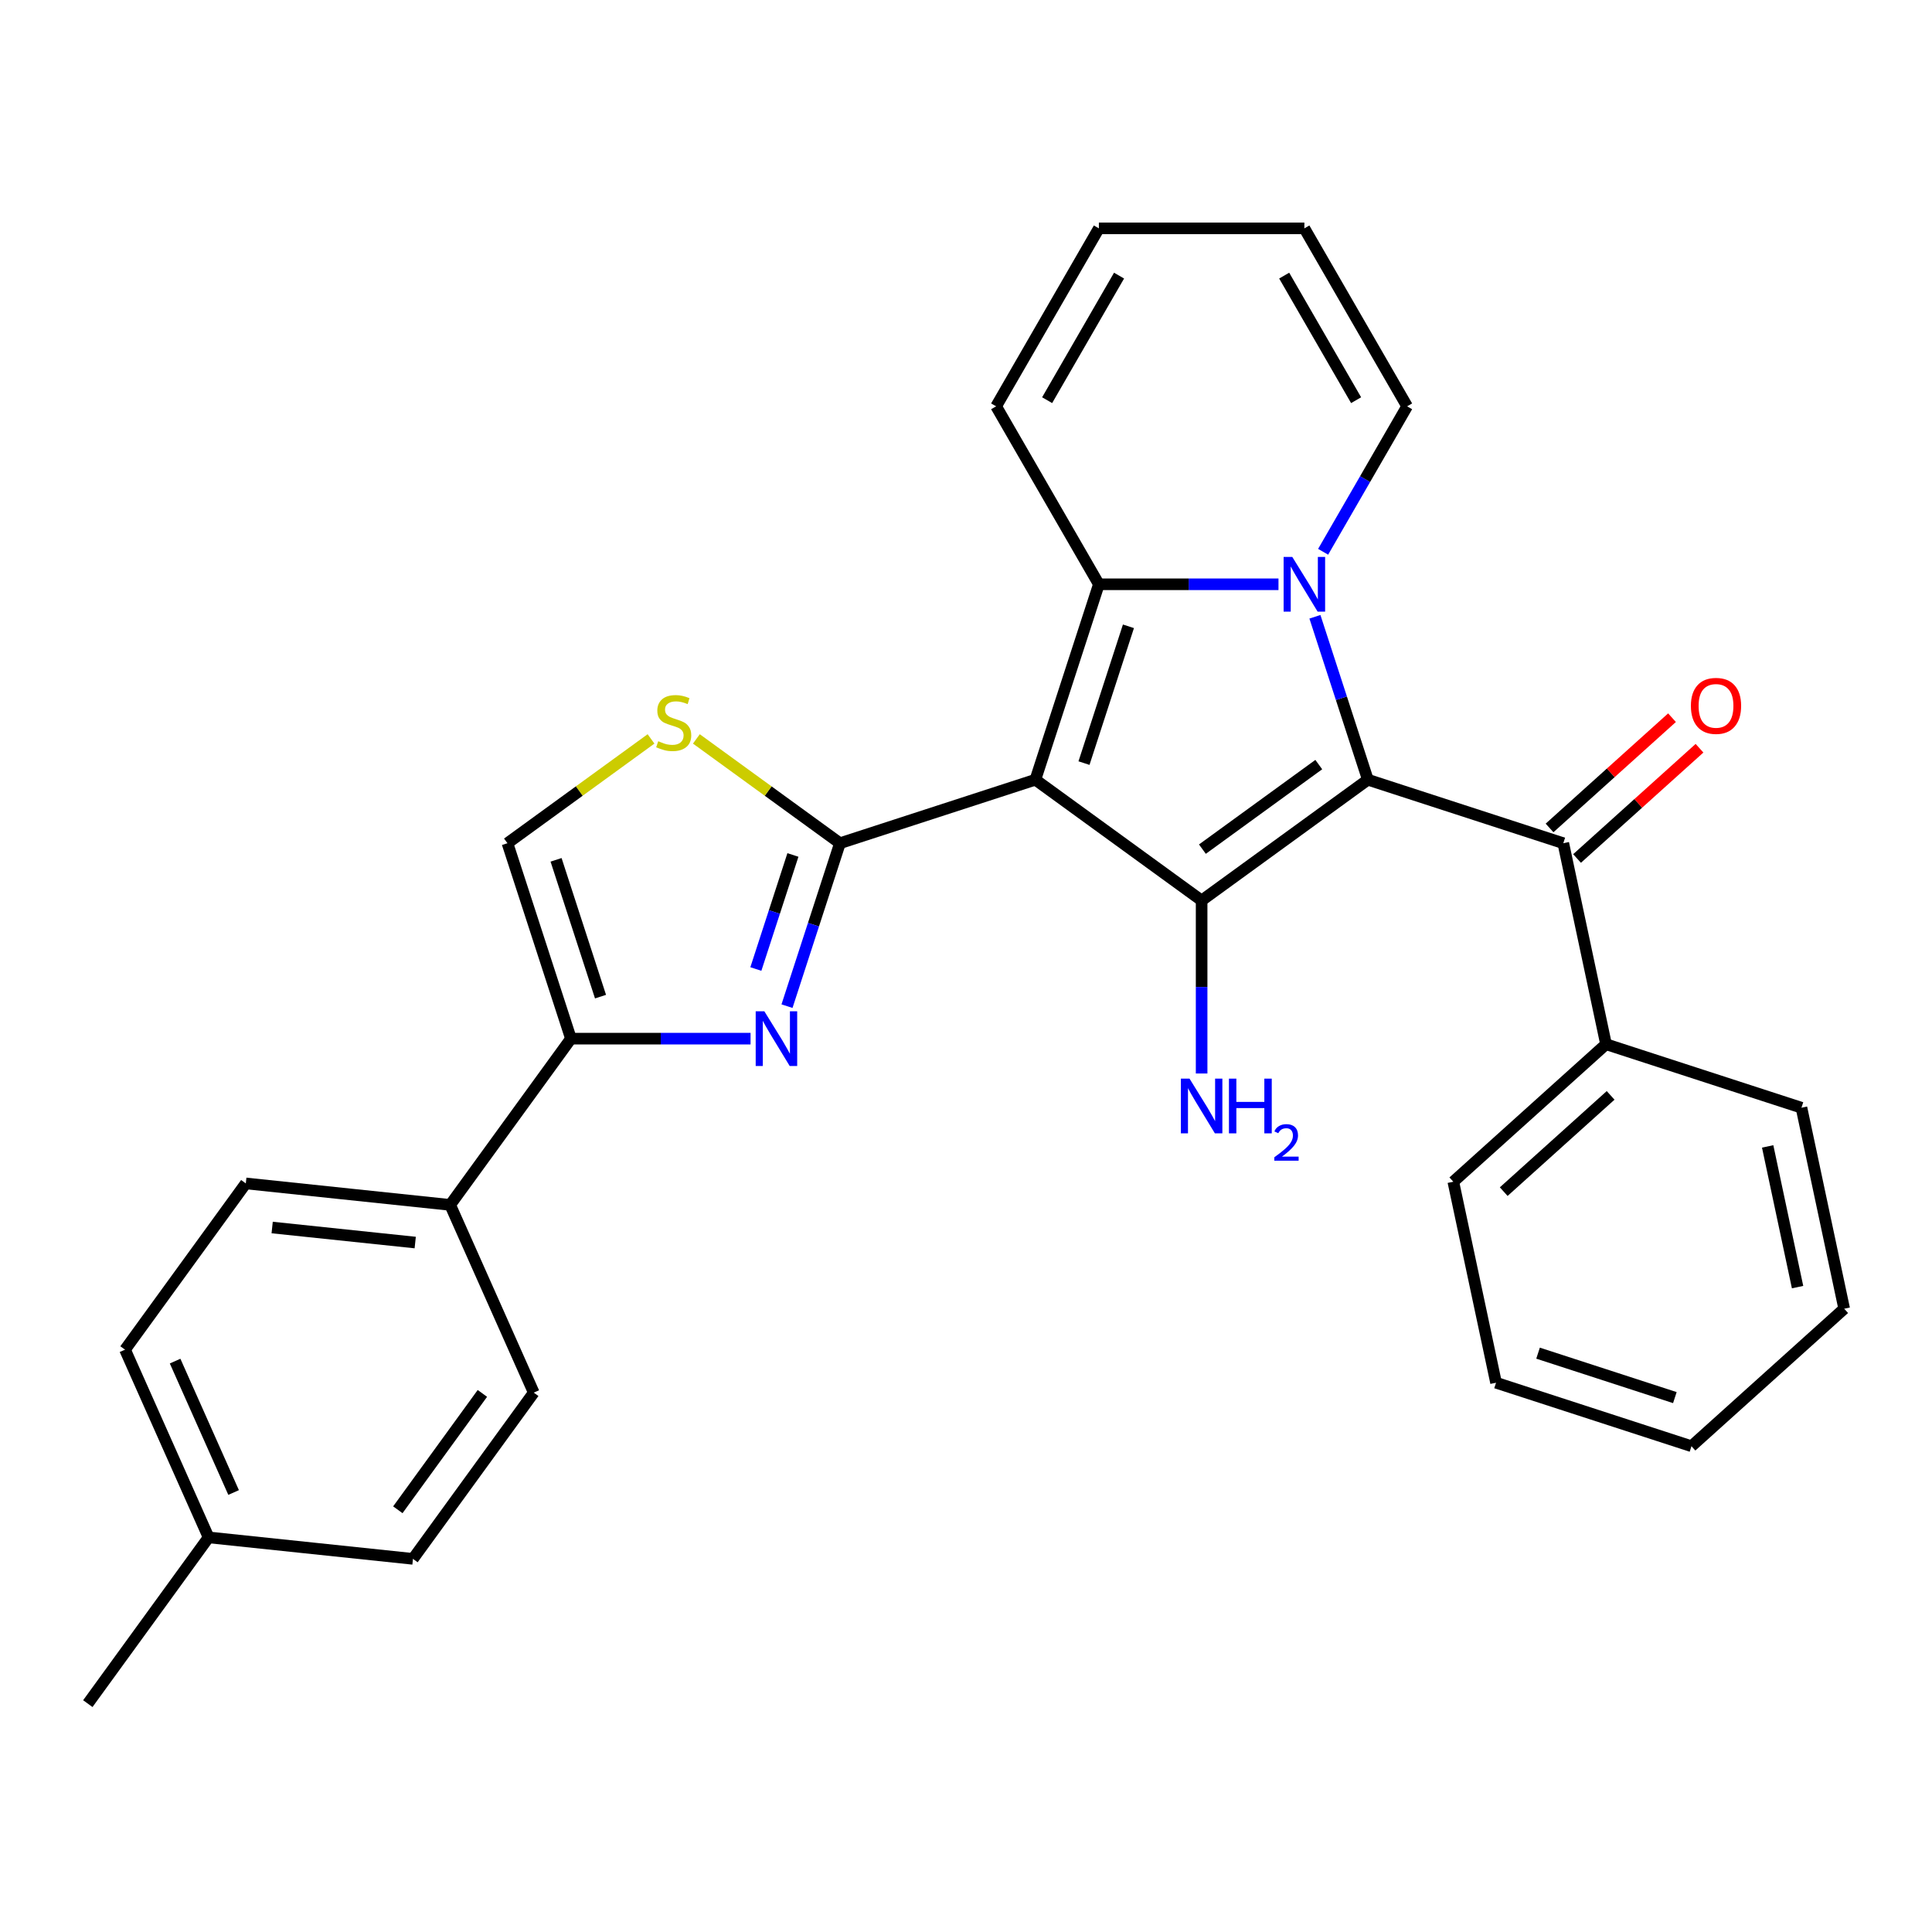 <?xml version='1.0' encoding='iso-8859-1'?>
<svg version='1.1' baseProfile='full'
              xmlns='http://www.w3.org/2000/svg'
                      xmlns:rdkit='http://www.rdkit.org/xml'
                      xmlns:xlink='http://www.w3.org/1999/xlink'
                  xml:space='preserve'
width='1000px' height='1000px' viewBox='0 0 1000 1000'>
<!-- END OF HEADER -->
<rect style='opacity:1.0;fill:#FFFFFF;stroke:none' width='1000' height='1000' x='0' y='0'> </rect>
<path class='bond-2' d='M 535.91,403.582 L 568.777,302.426' style='fill:none;fill-rule:evenodd;stroke:#000000;stroke-width:6px;stroke-linecap:butt;stroke-linejoin:miter;stroke-opacity:1' />
<path class='bond-2' d='M 561.071,394.982 L 584.078,324.173' style='fill:none;fill-rule:evenodd;stroke:#000000;stroke-width:6px;stroke-linecap:butt;stroke-linejoin:miter;stroke-opacity:1' />
<path class='bond-3' d='M 535.91,403.582 L 621.958,466.099' style='fill:none;fill-rule:evenodd;stroke:#000000;stroke-width:6px;stroke-linecap:butt;stroke-linejoin:miter;stroke-opacity:1' />
<path class='bond-4' d='M 535.91,403.582 L 434.754,436.449' style='fill:none;fill-rule:evenodd;stroke:#000000;stroke-width:6px;stroke-linecap:butt;stroke-linejoin:miter;stroke-opacity:1' />
<path class='bond-0' d='M 708.006,403.582 L 621.958,466.099' style='fill:none;fill-rule:evenodd;stroke:#000000;stroke-width:6px;stroke-linecap:butt;stroke-linejoin:miter;stroke-opacity:1' />
<path class='bond-0' d='M 682.596,395.75 L 622.362,439.512' style='fill:none;fill-rule:evenodd;stroke:#000000;stroke-width:6px;stroke-linecap:butt;stroke-linejoin:miter;stroke-opacity:1' />
<path class='bond-6' d='M 708.006,403.582 L 809.162,436.449' style='fill:none;fill-rule:evenodd;stroke:#000000;stroke-width:6px;stroke-linecap:butt;stroke-linejoin:miter;stroke-opacity:1' />
<path class='bond-29' d='M 708.006,403.582 L 694.305,361.413' style='fill:none;fill-rule:evenodd;stroke:#000000;stroke-width:6px;stroke-linecap:butt;stroke-linejoin:miter;stroke-opacity:1' />
<path class='bond-29' d='M 694.305,361.413 L 680.604,319.245' style='fill:none;fill-rule:evenodd;stroke:#0000FF;stroke-width:6px;stroke-linecap:butt;stroke-linejoin:miter;stroke-opacity:1' />
<path class='bond-1' d='M 661.74,302.426 L 615.259,302.426' style='fill:none;fill-rule:evenodd;stroke:#0000FF;stroke-width:6px;stroke-linecap:butt;stroke-linejoin:miter;stroke-opacity:1' />
<path class='bond-1' d='M 615.259,302.426 L 568.777,302.426' style='fill:none;fill-rule:evenodd;stroke:#000000;stroke-width:6px;stroke-linecap:butt;stroke-linejoin:miter;stroke-opacity:1' />
<path class='bond-10' d='M 684.849,285.607 L 706.585,247.96' style='fill:none;fill-rule:evenodd;stroke:#0000FF;stroke-width:6px;stroke-linecap:butt;stroke-linejoin:miter;stroke-opacity:1' />
<path class='bond-10' d='M 706.585,247.96 L 728.32,210.314' style='fill:none;fill-rule:evenodd;stroke:#000000;stroke-width:6px;stroke-linecap:butt;stroke-linejoin:miter;stroke-opacity:1' />
<path class='bond-11' d='M 568.777,302.426 L 515.597,210.314' style='fill:none;fill-rule:evenodd;stroke:#000000;stroke-width:6px;stroke-linecap:butt;stroke-linejoin:miter;stroke-opacity:1' />
<path class='bond-13' d='M 621.958,466.099 L 621.958,510.87' style='fill:none;fill-rule:evenodd;stroke:#000000;stroke-width:6px;stroke-linecap:butt;stroke-linejoin:miter;stroke-opacity:1' />
<path class='bond-13' d='M 621.958,510.87 L 621.958,555.642' style='fill:none;fill-rule:evenodd;stroke:#0000FF;stroke-width:6px;stroke-linecap:butt;stroke-linejoin:miter;stroke-opacity:1' />
<path class='bond-5' d='M 434.754,436.449 L 421.053,478.617' style='fill:none;fill-rule:evenodd;stroke:#000000;stroke-width:6px;stroke-linecap:butt;stroke-linejoin:miter;stroke-opacity:1' />
<path class='bond-5' d='M 421.053,478.617 L 407.352,520.786' style='fill:none;fill-rule:evenodd;stroke:#0000FF;stroke-width:6px;stroke-linecap:butt;stroke-linejoin:miter;stroke-opacity:1' />
<path class='bond-5' d='M 410.413,442.526 L 400.822,472.044' style='fill:none;fill-rule:evenodd;stroke:#000000;stroke-width:6px;stroke-linecap:butt;stroke-linejoin:miter;stroke-opacity:1' />
<path class='bond-5' d='M 400.822,472.044 L 391.231,501.562' style='fill:none;fill-rule:evenodd;stroke:#0000FF;stroke-width:6px;stroke-linecap:butt;stroke-linejoin:miter;stroke-opacity:1' />
<path class='bond-8' d='M 434.754,436.449 L 397.6,409.455' style='fill:none;fill-rule:evenodd;stroke:#000000;stroke-width:6px;stroke-linecap:butt;stroke-linejoin:miter;stroke-opacity:1' />
<path class='bond-8' d='M 397.6,409.455 L 360.445,382.46' style='fill:none;fill-rule:evenodd;stroke:#CCCC00;stroke-width:6px;stroke-linecap:butt;stroke-linejoin:miter;stroke-opacity:1' />
<path class='bond-7' d='M 388.488,537.605 L 342.006,537.605' style='fill:none;fill-rule:evenodd;stroke:#0000FF;stroke-width:6px;stroke-linecap:butt;stroke-linejoin:miter;stroke-opacity:1' />
<path class='bond-7' d='M 342.006,537.605 L 295.525,537.605' style='fill:none;fill-rule:evenodd;stroke:#000000;stroke-width:6px;stroke-linecap:butt;stroke-linejoin:miter;stroke-opacity:1' />
<path class='bond-14' d='M 816.279,444.353 L 847.971,415.818' style='fill:none;fill-rule:evenodd;stroke:#000000;stroke-width:6px;stroke-linecap:butt;stroke-linejoin:miter;stroke-opacity:1' />
<path class='bond-14' d='M 847.971,415.818 L 879.662,387.283' style='fill:none;fill-rule:evenodd;stroke:#FF0000;stroke-width:6px;stroke-linecap:butt;stroke-linejoin:miter;stroke-opacity:1' />
<path class='bond-14' d='M 802.045,428.545 L 833.737,400.01' style='fill:none;fill-rule:evenodd;stroke:#000000;stroke-width:6px;stroke-linecap:butt;stroke-linejoin:miter;stroke-opacity:1' />
<path class='bond-14' d='M 833.737,400.01 L 865.428,371.475' style='fill:none;fill-rule:evenodd;stroke:#FF0000;stroke-width:6px;stroke-linecap:butt;stroke-linejoin:miter;stroke-opacity:1' />
<path class='bond-15' d='M 809.162,436.449 L 831.276,540.486' style='fill:none;fill-rule:evenodd;stroke:#000000;stroke-width:6px;stroke-linecap:butt;stroke-linejoin:miter;stroke-opacity:1' />
<path class='bond-12' d='M 295.525,537.605 L 233.008,623.653' style='fill:none;fill-rule:evenodd;stroke:#000000;stroke-width:6px;stroke-linecap:butt;stroke-linejoin:miter;stroke-opacity:1' />
<path class='bond-30' d='M 295.525,537.605 L 262.658,436.449' style='fill:none;fill-rule:evenodd;stroke:#000000;stroke-width:6px;stroke-linecap:butt;stroke-linejoin:miter;stroke-opacity:1' />
<path class='bond-30' d='M 310.826,515.858 L 287.819,445.049' style='fill:none;fill-rule:evenodd;stroke:#000000;stroke-width:6px;stroke-linecap:butt;stroke-linejoin:miter;stroke-opacity:1' />
<path class='bond-9' d='M 336.967,382.46 L 299.812,409.455' style='fill:none;fill-rule:evenodd;stroke:#CCCC00;stroke-width:6px;stroke-linecap:butt;stroke-linejoin:miter;stroke-opacity:1' />
<path class='bond-9' d='M 299.812,409.455 L 262.658,436.449' style='fill:none;fill-rule:evenodd;stroke:#000000;stroke-width:6px;stroke-linecap:butt;stroke-linejoin:miter;stroke-opacity:1' />
<path class='bond-31' d='M 728.32,210.314 L 675.139,118.202' style='fill:none;fill-rule:evenodd;stroke:#000000;stroke-width:6px;stroke-linecap:butt;stroke-linejoin:miter;stroke-opacity:1' />
<path class='bond-31' d='M 701.92,207.133 L 664.694,142.655' style='fill:none;fill-rule:evenodd;stroke:#000000;stroke-width:6px;stroke-linecap:butt;stroke-linejoin:miter;stroke-opacity:1' />
<path class='bond-17' d='M 515.597,210.314 L 568.777,118.202' style='fill:none;fill-rule:evenodd;stroke:#000000;stroke-width:6px;stroke-linecap:butt;stroke-linejoin:miter;stroke-opacity:1' />
<path class='bond-17' d='M 541.996,207.133 L 579.223,142.655' style='fill:none;fill-rule:evenodd;stroke:#000000;stroke-width:6px;stroke-linecap:butt;stroke-linejoin:miter;stroke-opacity:1' />
<path class='bond-18' d='M 233.008,623.653 L 127.229,612.535' style='fill:none;fill-rule:evenodd;stroke:#000000;stroke-width:6px;stroke-linecap:butt;stroke-linejoin:miter;stroke-opacity:1' />
<path class='bond-18' d='M 214.917,643.141 L 140.872,635.359' style='fill:none;fill-rule:evenodd;stroke:#000000;stroke-width:6px;stroke-linecap:butt;stroke-linejoin:miter;stroke-opacity:1' />
<path class='bond-19' d='M 233.008,623.653 L 276.269,720.819' style='fill:none;fill-rule:evenodd;stroke:#000000;stroke-width:6px;stroke-linecap:butt;stroke-linejoin:miter;stroke-opacity:1' />
<path class='bond-23' d='M 831.276,540.486 L 752.234,611.656' style='fill:none;fill-rule:evenodd;stroke:#000000;stroke-width:6px;stroke-linecap:butt;stroke-linejoin:miter;stroke-opacity:1' />
<path class='bond-23' d='M 833.654,566.97 L 778.324,616.789' style='fill:none;fill-rule:evenodd;stroke:#000000;stroke-width:6px;stroke-linecap:butt;stroke-linejoin:miter;stroke-opacity:1' />
<path class='bond-24' d='M 831.276,540.486 L 932.432,573.354' style='fill:none;fill-rule:evenodd;stroke:#000000;stroke-width:6px;stroke-linecap:butt;stroke-linejoin:miter;stroke-opacity:1' />
<path class='bond-16' d='M 675.139,118.202 L 568.777,118.202' style='fill:none;fill-rule:evenodd;stroke:#000000;stroke-width:6px;stroke-linecap:butt;stroke-linejoin:miter;stroke-opacity:1' />
<path class='bond-20' d='M 127.229,612.535 L 64.711,698.583' style='fill:none;fill-rule:evenodd;stroke:#000000;stroke-width:6px;stroke-linecap:butt;stroke-linejoin:miter;stroke-opacity:1' />
<path class='bond-21' d='M 276.269,720.819 L 213.751,806.867' style='fill:none;fill-rule:evenodd;stroke:#000000;stroke-width:6px;stroke-linecap:butt;stroke-linejoin:miter;stroke-opacity:1' />
<path class='bond-21' d='M 249.681,721.223 L 205.919,781.456' style='fill:none;fill-rule:evenodd;stroke:#000000;stroke-width:6px;stroke-linecap:butt;stroke-linejoin:miter;stroke-opacity:1' />
<path class='bond-32' d='M 64.711,698.583 L 107.972,795.749' style='fill:none;fill-rule:evenodd;stroke:#000000;stroke-width:6px;stroke-linecap:butt;stroke-linejoin:miter;stroke-opacity:1' />
<path class='bond-32' d='M 90.633,704.506 L 120.916,772.522' style='fill:none;fill-rule:evenodd;stroke:#000000;stroke-width:6px;stroke-linecap:butt;stroke-linejoin:miter;stroke-opacity:1' />
<path class='bond-22' d='M 213.751,806.867 L 107.972,795.749' style='fill:none;fill-rule:evenodd;stroke:#000000;stroke-width:6px;stroke-linecap:butt;stroke-linejoin:miter;stroke-opacity:1' />
<path class='bond-25' d='M 107.972,795.749 L 45.455,881.798' style='fill:none;fill-rule:evenodd;stroke:#000000;stroke-width:6px;stroke-linecap:butt;stroke-linejoin:miter;stroke-opacity:1' />
<path class='bond-27' d='M 752.234,611.656 L 774.348,715.693' style='fill:none;fill-rule:evenodd;stroke:#000000;stroke-width:6px;stroke-linecap:butt;stroke-linejoin:miter;stroke-opacity:1' />
<path class='bond-26' d='M 932.432,573.354 L 954.545,677.391' style='fill:none;fill-rule:evenodd;stroke:#000000;stroke-width:6px;stroke-linecap:butt;stroke-linejoin:miter;stroke-opacity:1' />
<path class='bond-26' d='M 914.941,593.382 L 930.421,666.208' style='fill:none;fill-rule:evenodd;stroke:#000000;stroke-width:6px;stroke-linecap:butt;stroke-linejoin:miter;stroke-opacity:1' />
<path class='bond-28' d='M 954.545,677.391 L 875.503,748.561' style='fill:none;fill-rule:evenodd;stroke:#000000;stroke-width:6px;stroke-linecap:butt;stroke-linejoin:miter;stroke-opacity:1' />
<path class='bond-33' d='M 774.348,715.693 L 875.503,748.561' style='fill:none;fill-rule:evenodd;stroke:#000000;stroke-width:6px;stroke-linecap:butt;stroke-linejoin:miter;stroke-opacity:1' />
<path class='bond-33' d='M 796.095,700.392 L 866.904,723.399' style='fill:none;fill-rule:evenodd;stroke:#000000;stroke-width:6px;stroke-linecap:butt;stroke-linejoin:miter;stroke-opacity:1' />
<path  class='atom-2' d='M 668.879 288.266
L 678.159 303.266
Q 679.079 304.746, 680.559 307.426
Q 682.039 310.106, 682.119 310.266
L 682.119 288.266
L 685.879 288.266
L 685.879 316.586
L 681.999 316.586
L 672.039 300.186
Q 670.879 298.266, 669.639 296.066
Q 668.439 293.866, 668.079 293.186
L 668.079 316.586
L 664.399 316.586
L 664.399 288.266
L 668.879 288.266
' fill='#0000FF'/>
<path  class='atom-6' d='M 395.627 523.445
L 404.907 538.445
Q 405.827 539.925, 407.307 542.605
Q 408.787 545.285, 408.867 545.445
L 408.867 523.445
L 412.627 523.445
L 412.627 551.765
L 408.747 551.765
L 398.787 535.365
Q 397.627 533.445, 396.387 531.245
Q 395.187 529.045, 394.827 528.365
L 394.827 551.765
L 391.147 551.765
L 391.147 523.445
L 395.627 523.445
' fill='#0000FF'/>
<path  class='atom-9' d='M 340.706 383.651
Q 341.026 383.771, 342.346 384.331
Q 343.666 384.891, 345.106 385.251
Q 346.586 385.571, 348.026 385.571
Q 350.706 385.571, 352.266 384.291
Q 353.826 382.971, 353.826 380.691
Q 353.826 379.131, 353.026 378.171
Q 352.266 377.211, 351.066 376.691
Q 349.866 376.171, 347.866 375.571
Q 345.346 374.811, 343.826 374.091
Q 342.346 373.371, 341.266 371.851
Q 340.226 370.331, 340.226 367.771
Q 340.226 364.211, 342.626 362.011
Q 345.066 359.811, 349.866 359.811
Q 353.146 359.811, 356.866 361.371
L 355.946 364.451
Q 352.546 363.051, 349.986 363.051
Q 347.226 363.051, 345.706 364.211
Q 344.186 365.331, 344.226 367.291
Q 344.226 368.811, 344.986 369.731
Q 345.786 370.651, 346.906 371.171
Q 348.066 371.691, 349.986 372.291
Q 352.546 373.091, 354.066 373.891
Q 355.586 374.691, 356.666 376.331
Q 357.786 377.931, 357.786 380.691
Q 357.786 384.611, 355.146 386.731
Q 352.546 388.811, 348.186 388.811
Q 345.666 388.811, 343.746 388.251
Q 341.866 387.731, 339.626 386.811
L 340.706 383.651
' fill='#CCCC00'/>
<path  class='atom-14' d='M 615.698 558.301
L 624.978 573.301
Q 625.898 574.781, 627.378 577.461
Q 628.858 580.141, 628.938 580.301
L 628.938 558.301
L 632.698 558.301
L 632.698 586.621
L 628.818 586.621
L 618.858 570.221
Q 617.698 568.301, 616.458 566.101
Q 615.258 563.901, 614.898 563.221
L 614.898 586.621
L 611.218 586.621
L 611.218 558.301
L 615.698 558.301
' fill='#0000FF'/>
<path  class='atom-14' d='M 636.098 558.301
L 639.938 558.301
L 639.938 570.341
L 654.418 570.341
L 654.418 558.301
L 658.258 558.301
L 658.258 586.621
L 654.418 586.621
L 654.418 573.541
L 639.938 573.541
L 639.938 586.621
L 636.098 586.621
L 636.098 558.301
' fill='#0000FF'/>
<path  class='atom-14' d='M 659.631 585.627
Q 660.317 583.858, 661.954 582.881
Q 663.591 581.878, 665.861 581.878
Q 668.686 581.878, 670.27 583.409
Q 671.854 584.941, 671.854 587.66
Q 671.854 590.432, 669.795 593.019
Q 667.762 595.606, 663.538 598.669
L 672.171 598.669
L 672.171 600.781
L 659.578 600.781
L 659.578 599.012
Q 663.063 596.53, 665.122 594.682
Q 667.208 592.834, 668.211 591.171
Q 669.214 589.508, 669.214 587.792
Q 669.214 585.997, 668.317 584.993
Q 667.419 583.99, 665.861 583.99
Q 664.357 583.99, 663.353 584.597
Q 662.35 585.205, 661.637 586.551
L 659.631 585.627
' fill='#0000FF'/>
<path  class='atom-15' d='M 875.204 365.359
Q 875.204 358.559, 878.564 354.759
Q 881.924 350.959, 888.204 350.959
Q 894.484 350.959, 897.844 354.759
Q 901.204 358.559, 901.204 365.359
Q 901.204 372.239, 897.804 376.159
Q 894.404 380.039, 888.204 380.039
Q 881.964 380.039, 878.564 376.159
Q 875.204 372.279, 875.204 365.359
M 888.204 376.839
Q 892.524 376.839, 894.844 373.959
Q 897.204 371.039, 897.204 365.359
Q 897.204 359.799, 894.844 356.999
Q 892.524 354.159, 888.204 354.159
Q 883.884 354.159, 881.524 356.959
Q 879.204 359.759, 879.204 365.359
Q 879.204 371.079, 881.524 373.959
Q 883.884 376.839, 888.204 376.839
' fill='#FF0000'/>
</svg>
